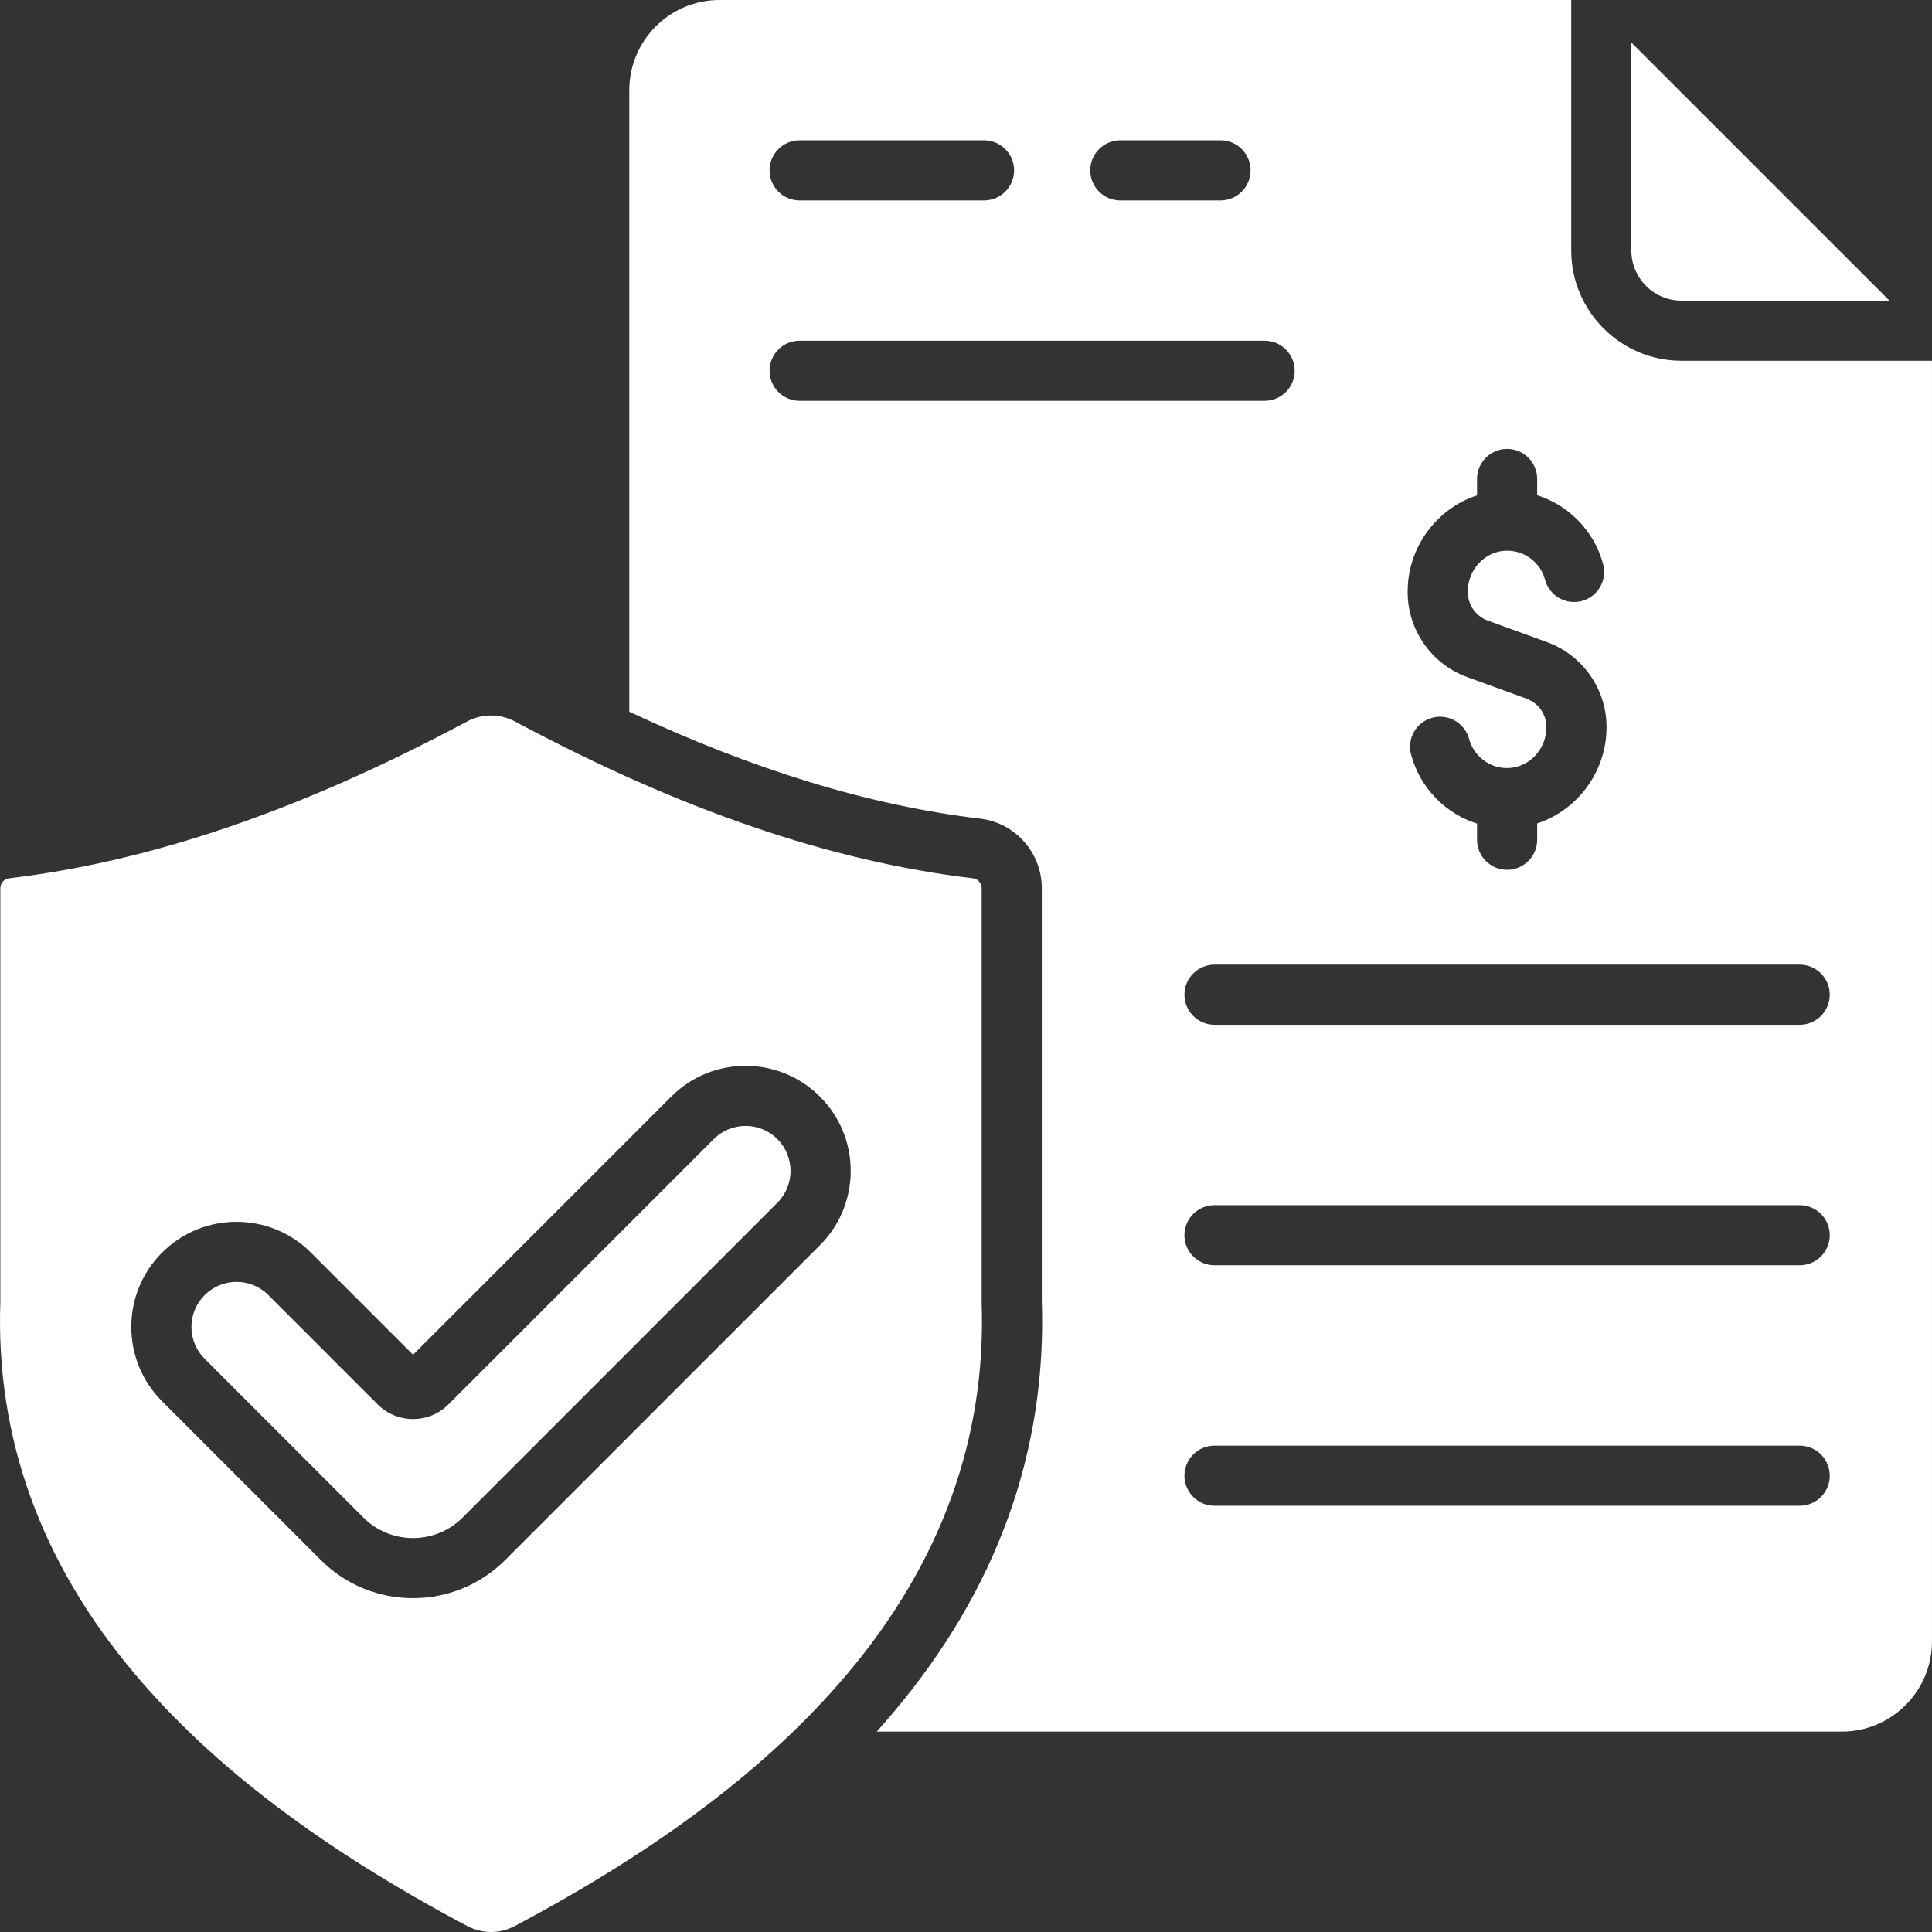 <svg xmlns="http://www.w3.org/2000/svg" width="82" height="82" viewBox="0 0 82 82" fill="none"><rect x="0" y="0" width="82" height="82" fill="#333333" stroke="none"/><g clip-path="url(#clip0_14844_15022)"><path d="M71.367 15.311C68.788 15.311 66.688 13.212 66.688 10.633V0H30.537C28.425 0 26.709 1.717 26.709 3.828V30.207C32.019 32.696 36.918 34.188 41.597 34.745C43.09 34.921 44.217 36.192 44.217 37.698V55.188C44.438 61.595 42.308 67.493 37.884 72.721C37.665 72.98 37.44 73.239 37.211 73.494H78.172C80.283 73.494 81.999 71.777 81.999 69.666V15.311H71.367ZM59.745 25.109C59.745 23.21 60.989 21.578 62.69 21.024V20.33C62.69 19.625 63.262 19.054 63.966 19.054C64.671 19.054 65.242 19.625 65.242 20.33V21.019C65.882 21.223 66.47 21.577 66.95 22.057C67.474 22.581 67.852 23.234 68.042 23.947C68.223 24.627 67.818 25.327 67.137 25.509C66.457 25.689 65.757 25.284 65.576 24.604C65.501 24.325 65.353 24.068 65.145 23.86C64.822 23.537 64.393 23.365 63.93 23.373C63.031 23.392 62.297 24.17 62.297 25.109V25.129C62.297 25.669 62.637 26.155 63.144 26.339L65.661 27.254C66.406 27.528 67.039 28.013 67.491 28.66C67.947 29.311 68.187 30.072 68.187 30.864C68.187 32.761 66.943 34.394 65.242 34.949V35.641C65.242 36.346 64.671 36.917 63.966 36.917C63.262 36.917 62.69 36.346 62.69 35.641V34.956C62.052 34.755 61.469 34.403 60.98 33.914C60.458 33.392 60.082 32.739 59.89 32.026C59.706 31.346 60.111 30.646 60.792 30.463C61.47 30.281 62.171 30.684 62.355 31.364C62.43 31.645 62.58 31.904 62.786 32.11C63.111 32.434 63.539 32.61 64 32.598C64.902 32.581 65.635 31.802 65.635 30.864C65.635 30.597 65.555 30.342 65.402 30.124C65.251 29.908 65.036 29.743 64.784 29.651L62.272 28.738C60.761 28.188 59.745 26.739 59.745 25.129V25.109H59.745ZM47.549 5.954H51.802C52.507 5.954 53.078 6.526 53.078 7.23C53.078 7.935 52.507 8.506 51.802 8.506H47.549C46.845 8.506 46.273 7.935 46.273 7.23C46.273 6.526 46.845 5.954 47.549 5.954ZM33.939 5.954H41.765C42.469 5.954 43.041 6.526 43.041 7.23C43.041 7.935 42.469 8.506 41.765 8.506H33.939C33.235 8.506 32.663 7.935 32.663 7.23C32.663 6.526 33.235 5.954 33.939 5.954ZM33.939 17.012C33.235 17.012 32.663 16.441 32.663 15.736C32.663 15.032 33.235 14.46 33.939 14.46H53.674C54.378 14.46 54.95 15.032 54.95 15.736C54.95 16.441 54.378 17.012 53.674 17.012H33.939ZM76.385 63.909H51.547C50.843 63.909 50.271 63.337 50.271 62.633C50.271 61.929 50.843 61.357 51.547 61.357H76.385C77.09 61.357 77.661 61.929 77.661 62.633C77.661 63.337 77.09 63.909 76.385 63.909ZM76.385 53.702H51.547C50.843 53.702 50.271 53.13 50.271 52.425C50.271 51.721 50.843 51.15 51.547 51.15H76.385C77.09 51.15 77.661 51.721 77.661 52.425C77.661 53.13 77.09 53.702 76.385 53.702ZM76.385 43.494H51.547C50.843 43.494 50.271 42.922 50.271 42.218C50.271 41.514 50.843 40.942 51.547 40.942H76.385C77.09 40.942 77.661 41.514 77.661 42.218C77.661 42.922 77.09 43.494 76.385 43.494Z" fill="white"></path><path d="M80.195 12.759H71.367C70.195 12.759 69.24 11.805 69.24 10.633V1.805L80.195 12.759Z" fill="white"></path><path d="M41.664 55.255V37.698C41.664 37.483 41.506 37.303 41.295 37.278C35.242 36.558 28.883 34.38 21.855 30.622C21.219 30.282 20.46 30.282 19.824 30.622C12.796 34.38 6.437 36.558 0.384 37.278C0.173 37.303 0.015 37.483 0.015 37.698V55.255C-0.19 61.018 1.738 66.34 5.744 71.074C9.045 74.977 13.654 78.468 19.836 81.75C20.464 82.083 21.215 82.083 21.843 81.75C28.026 78.468 32.636 74.975 35.936 71.074C39.941 66.34 41.869 61.017 41.664 55.255ZM34.8 52.852L21.439 66.214C20.36 67.293 18.945 67.83 17.529 67.83C16.112 67.832 14.697 67.292 13.618 66.214L6.879 59.475C6.037 58.631 5.573 57.512 5.573 56.319C5.573 55.13 6.034 54.013 6.873 53.17C6.876 53.167 6.879 53.165 6.883 53.162C8.621 51.422 11.452 51.422 13.193 53.162L17.531 57.5L28.49 46.542C30.229 44.802 33.06 44.802 34.8 46.542C35.642 47.384 36.107 48.505 36.107 49.696C36.106 50.889 35.642 52.009 34.8 52.852Z" fill="white"></path><path d="M32.995 51.047L19.634 64.409C18.474 65.571 16.584 65.571 15.423 64.409L8.685 57.67C8.324 57.31 8.125 56.83 8.125 56.32C8.125 55.809 8.324 55.33 8.685 54.969C8.687 54.967 8.688 54.964 8.692 54.962C9.437 54.222 10.645 54.222 11.388 54.965L16.027 59.606C16.429 60.008 16.963 60.229 17.531 60.229C18.099 60.229 18.634 60.008 19.035 59.606L30.294 48.346C31.039 47.601 32.252 47.601 32.995 48.346C33.74 49.091 33.74 50.302 32.995 51.047Z" fill="white"></path></g><defs><clipPath id="clip0_14844_15022"><rect width="82" height="82" fill="white"></rect></clipPath></defs></svg>